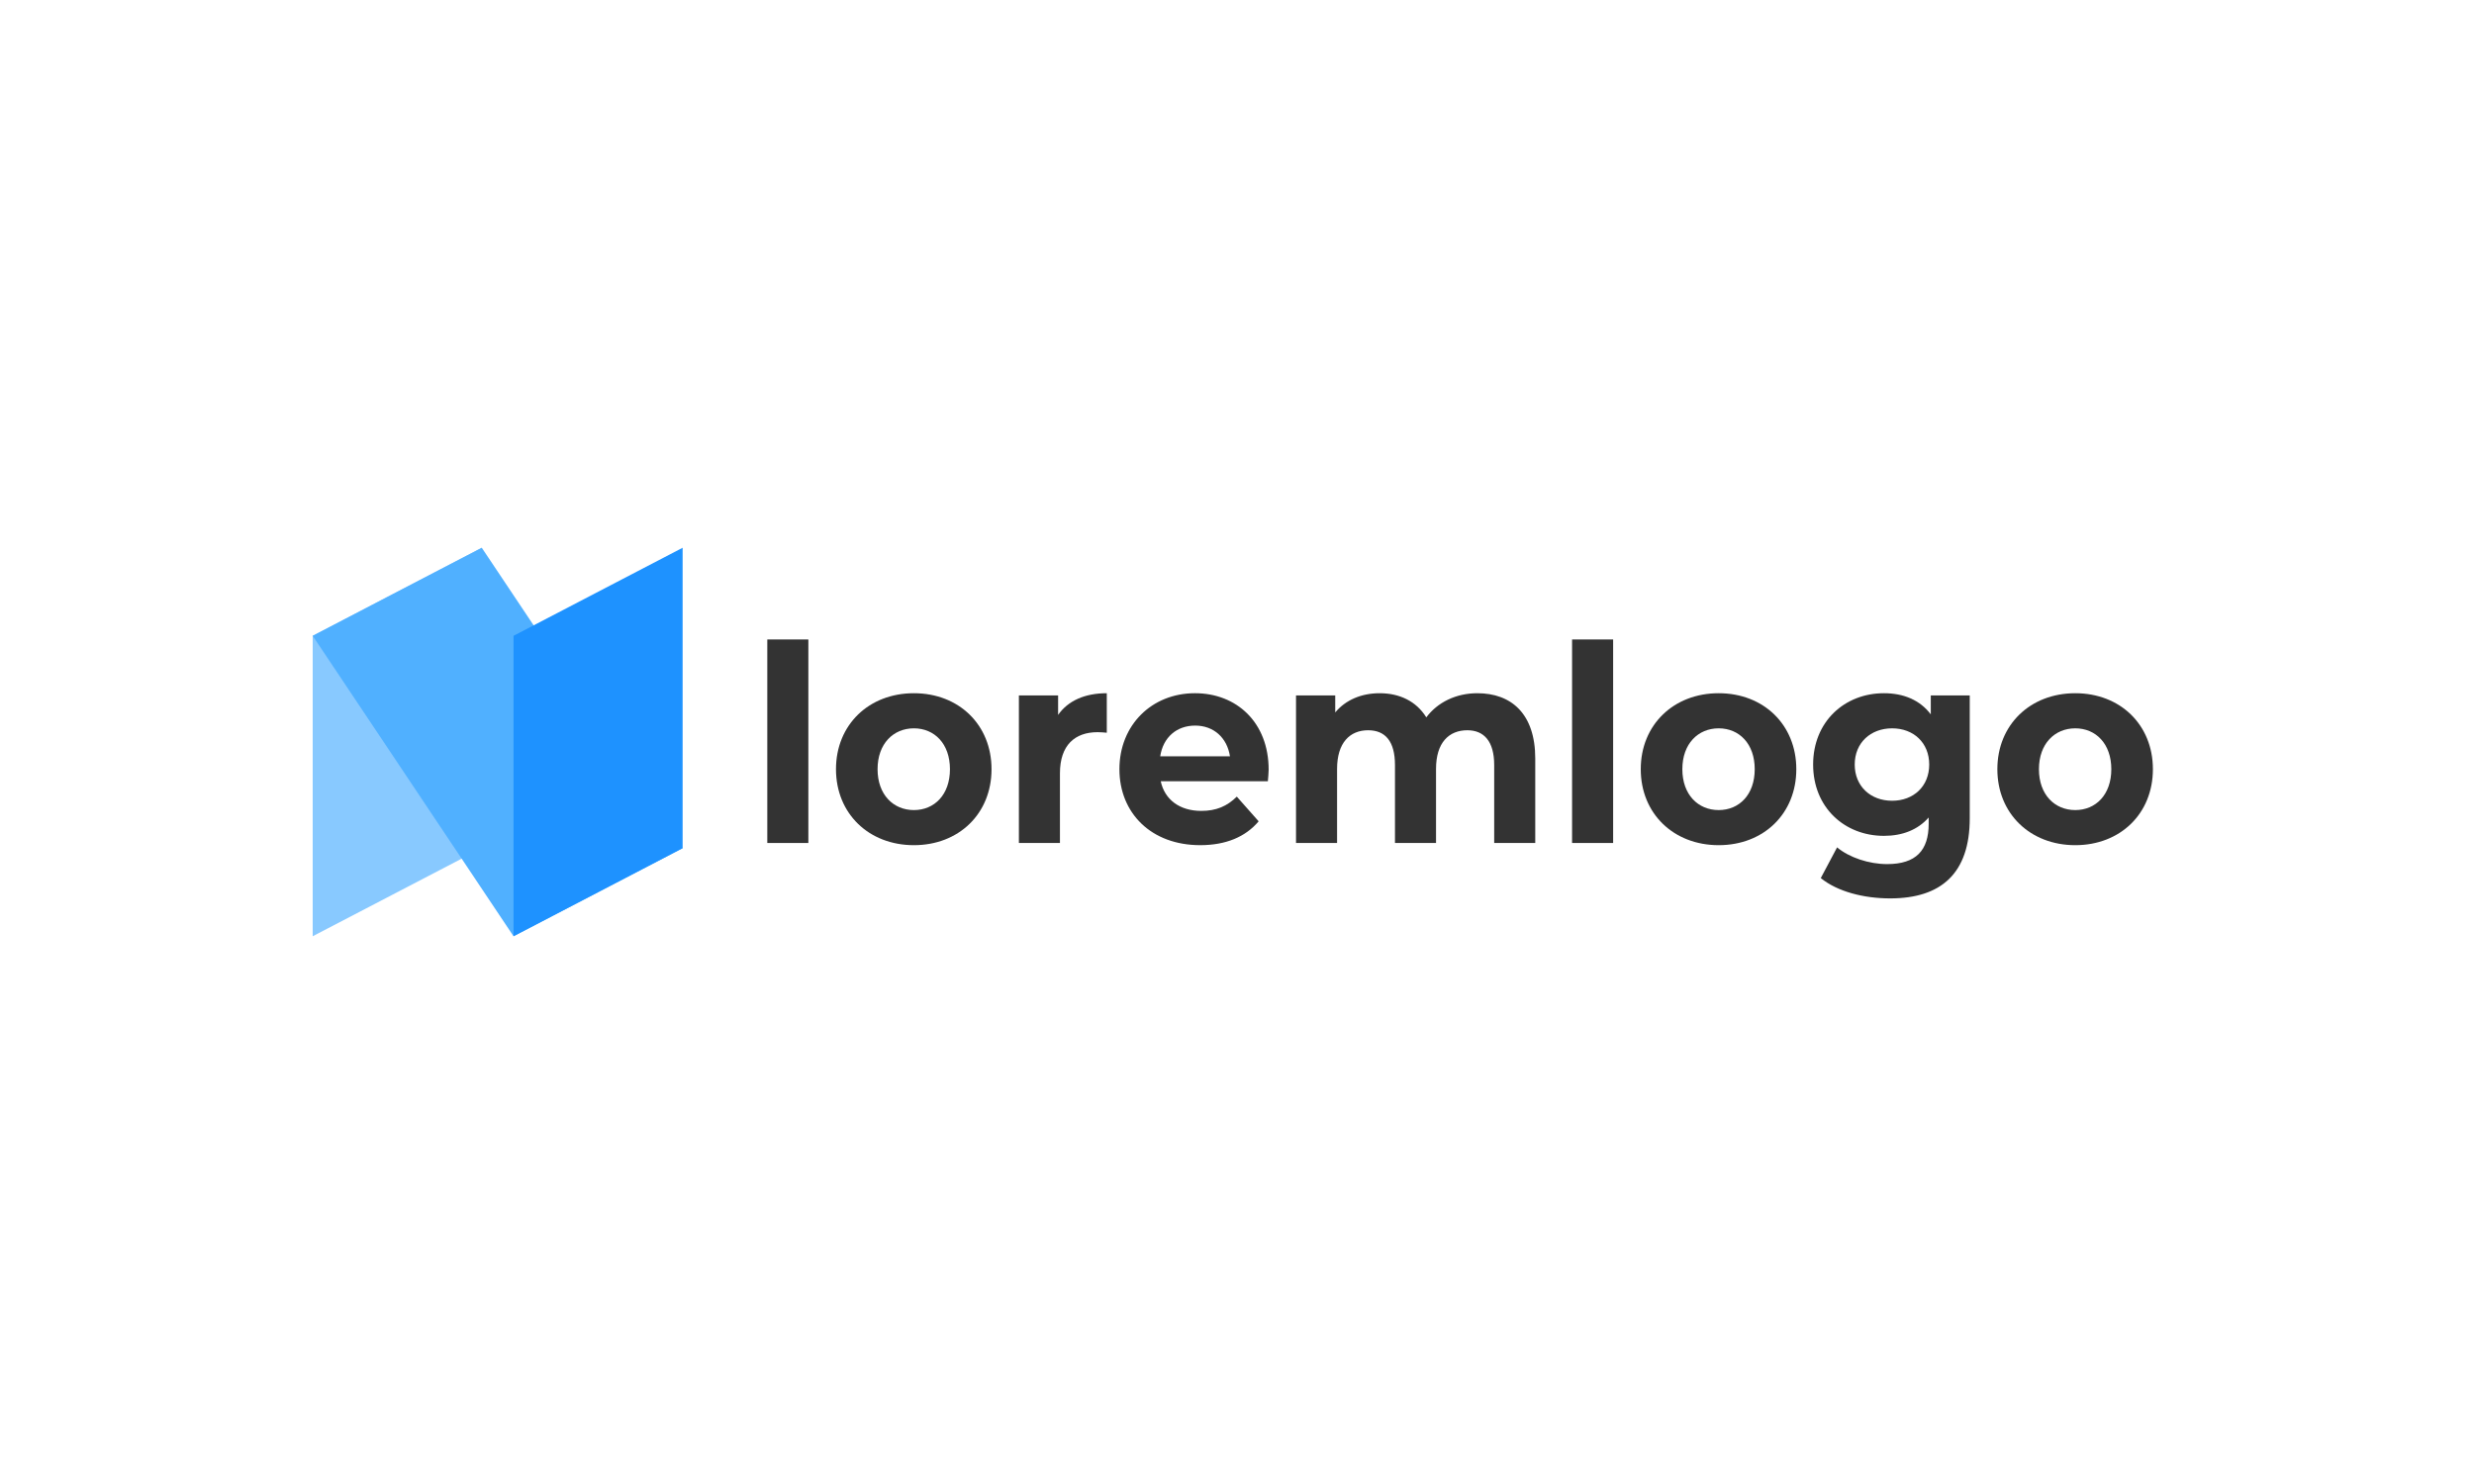 <svg id="Layer_1" xmlns="http://www.w3.org/2000/svg" viewBox="0 0 500 300"><polygon points="97.369 171.467 63.195 189.267 63.195 128.533 97.369 110.733 97.369 171.467" fill="#88c9ff" class="color1"></polygon><polygon points="63.195 128.533 97.369 110.733 137.96 171.467 103.786 189.267 63.195 128.533" fill="#50b0ff" class="color2"></polygon><polygon points="137.96 171.467 103.786 189.267 103.786 128.533 137.96 110.733 137.96 171.467" fill="#1e92ff" class="color3"></polygon><g><path d="m155.072,129.271h8.298v41.145h-8.298v-41.145Z" fill="#333" class="color0"></path><path d="m168.954,155.499c0-8.983,6.649-15.36,15.745-15.36s15.691,6.377,15.691,15.36-6.596,15.359-15.691,15.359-15.745-6.377-15.745-15.359Zm23.032,0c0-5.157-3.139-8.263-7.287-8.263s-7.341,3.105-7.341,8.263,3.191,8.262,7.341,8.262,7.287-3.104,7.287-8.262Z" fill="#333" class="color0"></path><path d="m223.685,140.139v7.985c-.691-.056-1.223-.111-1.861-.111-4.574,0-7.606,2.606-7.606,8.318v14.084h-8.298v-29.832h7.926v3.937c2.021-2.883,5.425-4.381,9.84-4.381Z" fill="#333" class="color0"></path><path d="m256.236,157.938h-21.648c.798,3.716,3.829,5.989,8.191,5.989,3.031,0,5.213-.943,7.181-2.884l4.415,4.99c-2.659,3.161-6.649,4.824-11.809,4.824-9.894,0-16.33-6.487-16.33-15.359,0-8.928,6.543-15.36,15.267-15.36,8.404,0,14.894,5.878,14.894,15.471,0,.666-.106,1.608-.16,2.329Zm-21.755-5.046h14.096c-.585-3.771-3.298-6.21-7.021-6.21-3.776,0-6.489,2.384-7.074,6.21Z" fill="#333" class="color0"></path><path d="m310.277,153.336v17.079h-8.298v-15.748c0-4.824-2.075-7.042-5.426-7.042-3.724,0-6.33,2.495-6.33,7.818v14.972h-8.298v-15.748c0-4.824-1.968-7.042-5.426-7.042-3.67,0-6.276,2.495-6.276,7.818v14.972h-8.298v-29.832h7.926v3.438c2.127-2.551,5.318-3.882,8.989-3.882,3.989,0,7.394,1.608,9.415,4.88,2.287-3.05,6.011-4.88,10.319-4.88,6.809,0,11.702,4.104,11.702,13.197Z" fill="#333" class="color0"></path><path d="m317.719,129.271h8.298v41.145h-8.298v-41.145Z" fill="#333" class="color0"></path><path d="m331.601,155.499c0-8.983,6.649-15.36,15.745-15.36s15.691,6.377,15.691,15.36-6.596,15.359-15.691,15.359-15.745-6.377-15.745-15.359Zm23.032,0c0-5.157-3.139-8.263-7.287-8.263s-7.341,3.105-7.341,8.263,3.191,8.262,7.341,8.262,7.287-3.104,7.287-8.262Z" fill="#333" class="color0"></path><path d="m398.088,140.583v24.842c0,11.09-5.745,16.191-16.064,16.191-5.425,0-10.691-1.387-14.042-4.104l3.298-6.21c2.446,2.051,6.436,3.382,10.106,3.382,5.851,0,8.404-2.772,8.404-8.151v-1.275c-2.181,2.496-5.319,3.716-9.043,3.716-7.926,0-14.309-5.712-14.309-14.417s6.383-14.418,14.309-14.418c3.989,0,7.287,1.387,9.469,4.271v-3.826h7.872Zm-8.191,13.974c0-4.381-3.139-7.32-7.5-7.32s-7.554,2.939-7.554,7.32,3.191,7.319,7.554,7.319,7.5-2.939,7.5-7.319Z" fill="#333" class="color0"></path><path d="m403.669,155.499c0-8.983,6.649-15.36,15.745-15.36s15.691,6.377,15.691,15.36-6.596,15.359-15.691,15.359-15.745-6.377-15.745-15.359Zm23.032,0c0-5.157-3.139-8.263-7.287-8.263s-7.341,3.105-7.341,8.263,3.191,8.262,7.341,8.262,7.287-3.104,7.287-8.262Z" fill="#333" class="color0"></path></g></svg>